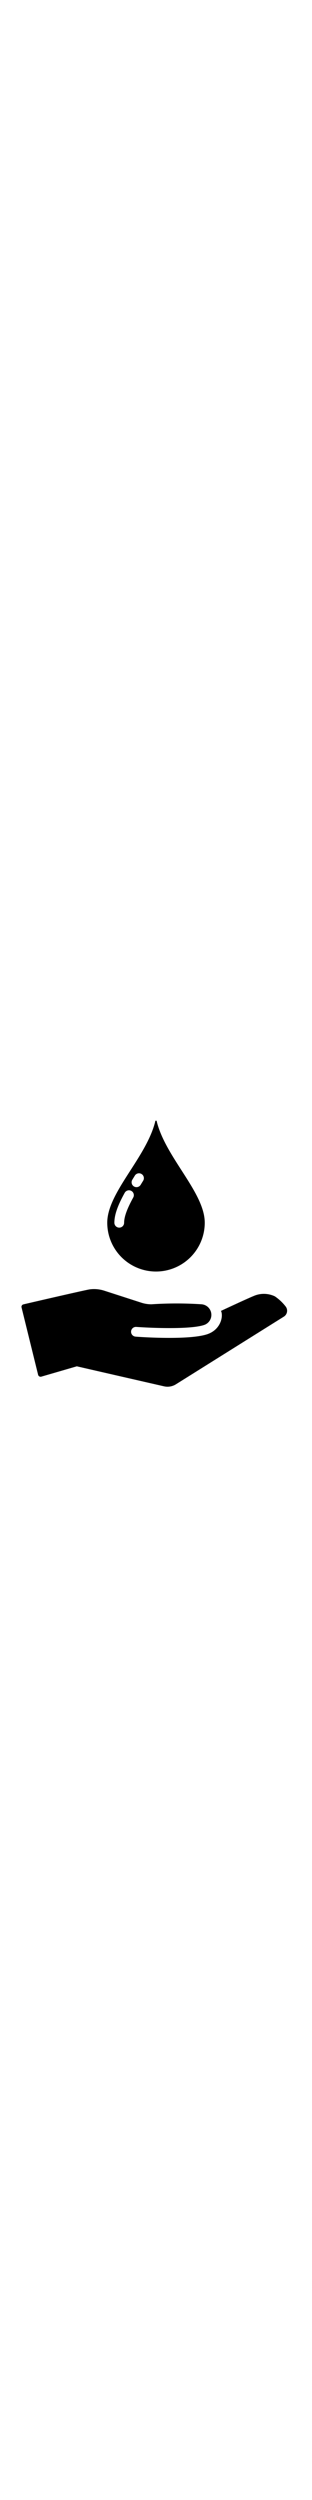 <svg height="512" viewBox="0 0 64 64" xmlns="http://www.w3.org/2000/svg"><g data-name="Save Water"><path d="m58.61 43.59a9.704 9.704 0 0 0 -2.23-2.1 5.24 5.24 0 0 0 -4.15-.15c-1.58.64-5.9 2.67-6.9 3.13.5 1 .04 3.69-2.62 4.71-3.37 1.27-12.83.73-14.92.56a.998.998 0 0 1 .15-1.99h.01c3 .22 11.33.57 14.05-.44a2.18 2.18 0 0 0 -.62-4.19 78.139 78.139 0 0 0 -10.32 0 6.639 6.639 0 0 1 -2.07-.33l-7.61-2.46a6.806 6.806 0 0 0 -2.97-.27c-.69.08-13.01 2.93-13.62 3.08a.51.51 0 0 0 -.37.62l3.4 13.81a.526.526 0 0 0 .65.37l7.29-2.12c.01.01 17.88 4.1 17.89 4.1a3.24 3.24 0 0 0 2.46-.43l22.11-13.84a1.421 1.421 0 0 0 .39-2.06z"/><path d="m32.14 5.62a.142.142 0 0 0 -.28 0c-1.81 7.43-9.86 14.61-9.86 20.79a10 10 0 1 0 20 0c0-6.18-8.05-13.36-9.86-20.79zm-4.81 15.63c-.8 1.46-1.87 3.58-1.87 5.17a1 1 0 0 1 -2 0c0-1.59.65-3.48 2.12-6.13a.998.998 0 0 1 1.75.96zm2.05-3.46-.54.88a1.001 1.001 0 0 1 -1.71-1.04l.54-.88a1.001 1.001 0 0 1 1.71 1.04z"/></g></svg>